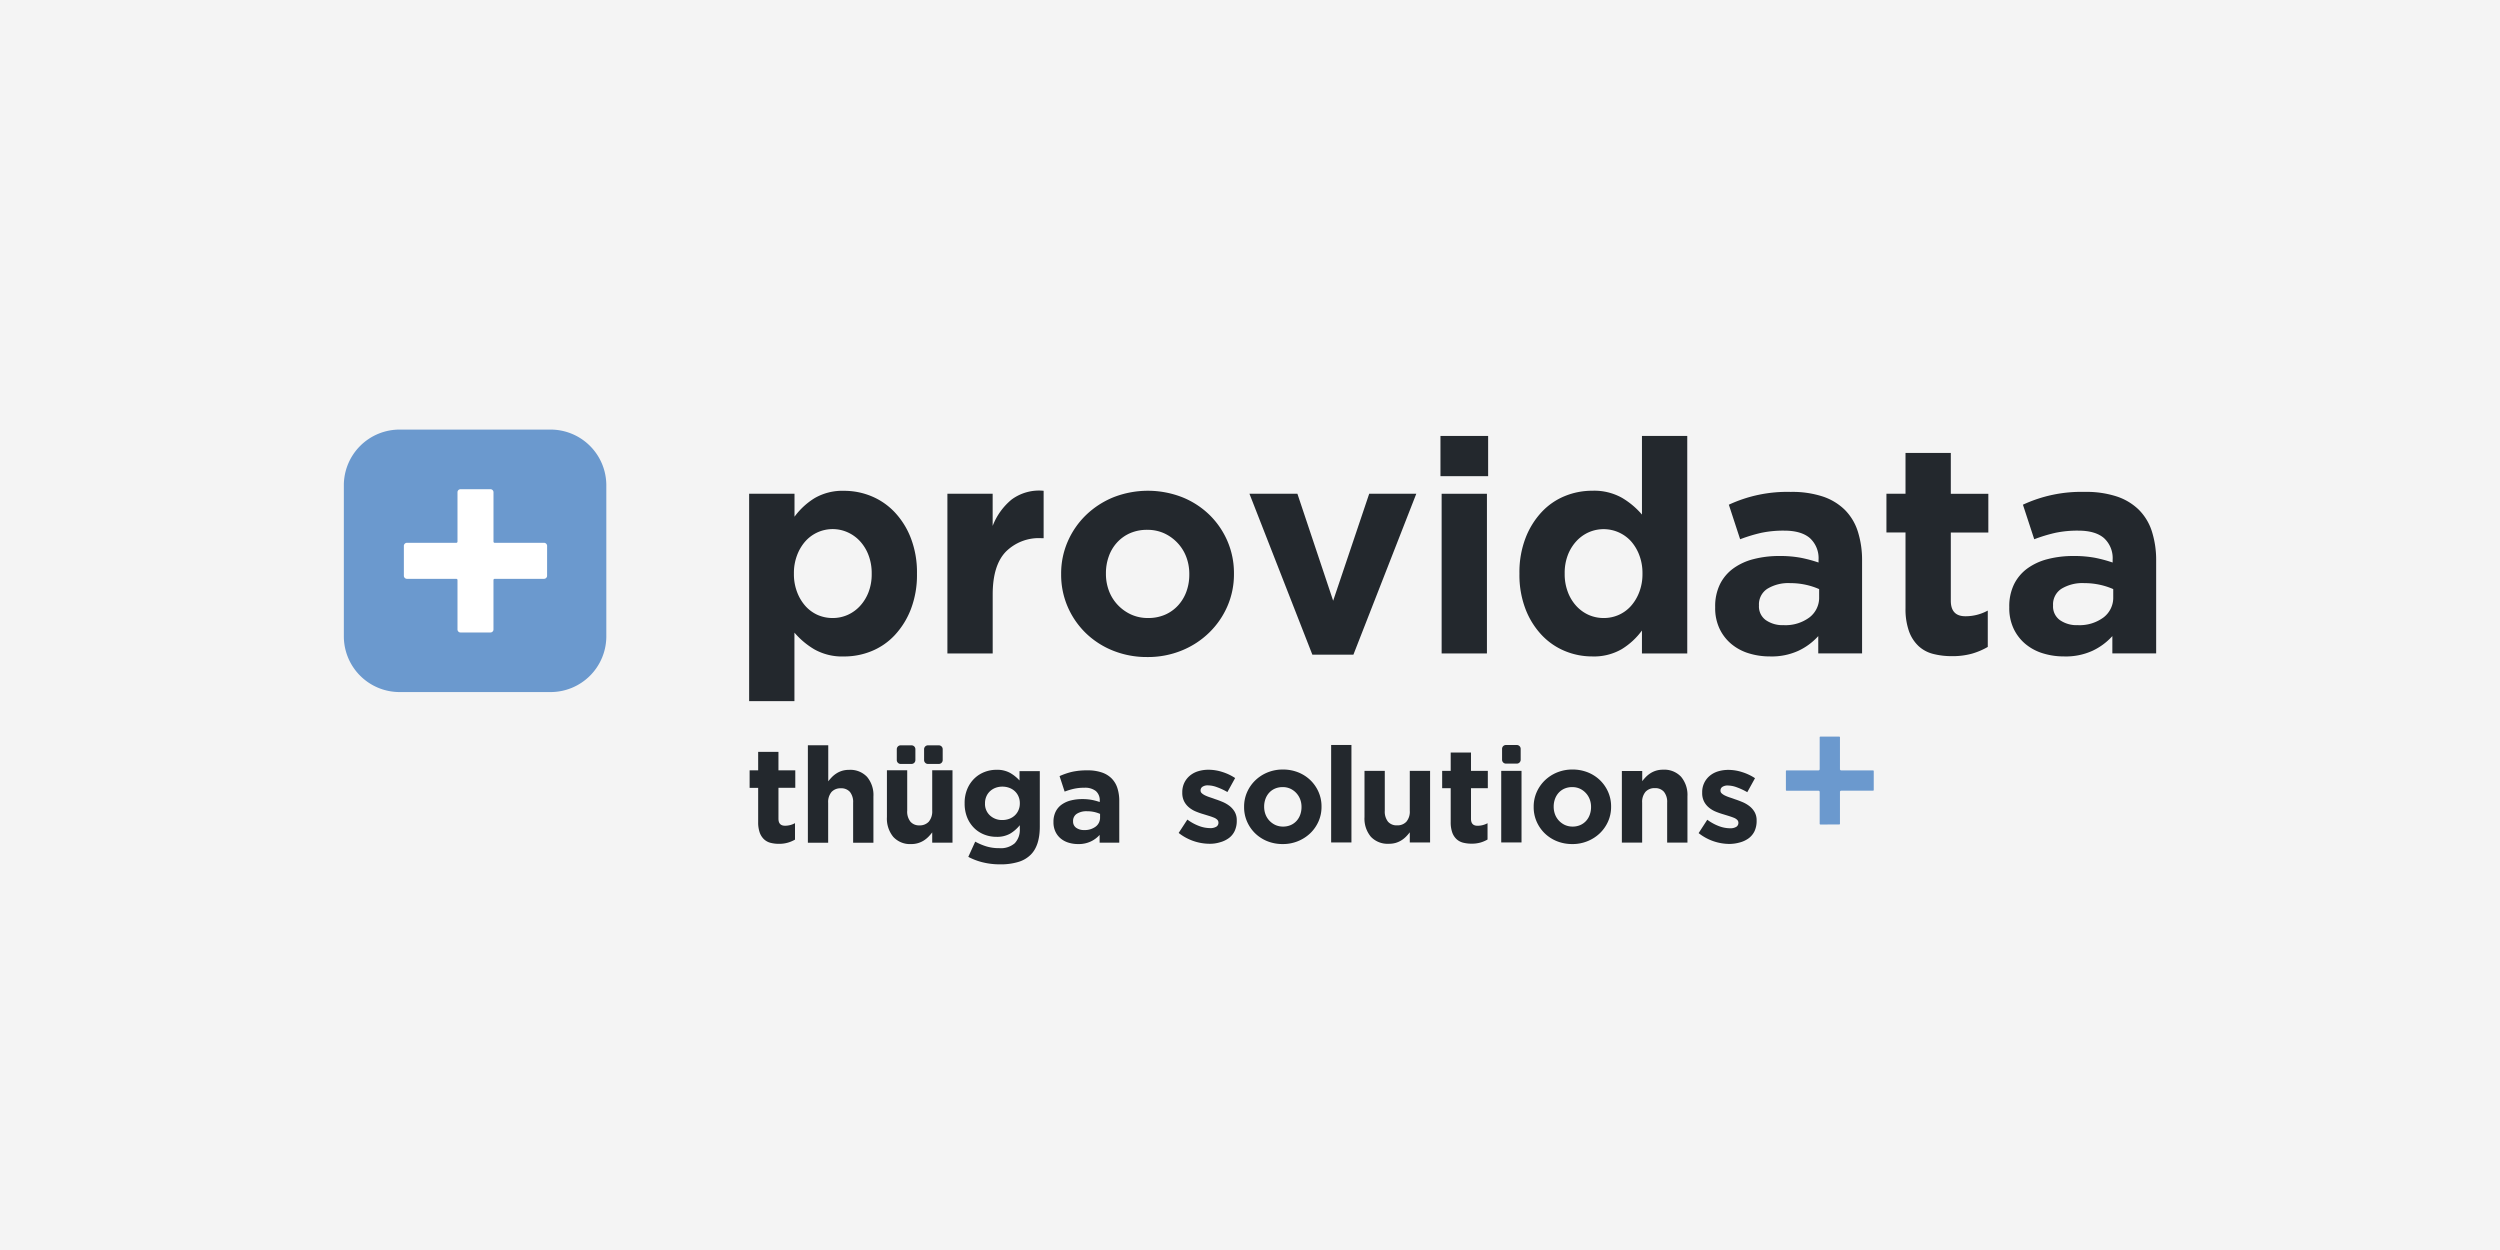 <?xml version="1.0" encoding="UTF-8"?>
<svg xmlns="http://www.w3.org/2000/svg" xmlns:xlink="http://www.w3.org/1999/xlink" width="600" height="300" viewBox="0 0 600 300">
  <rect x="0" y="0" width="600" height="300" fill="#808080" stroke="none"/>
  <defs>
    <clipPath id="clip-providata">
      <rect width="600" height="300"></rect>
    </clipPath>
  </defs>
  <g id="providata" clip-path="url(#clip-providata)">
    <rect width="600" height="300" fill="#f4f4f4"></rect>
    <g id="providata_" transform="translate(51.462 74.95)">
      <path id="Pfad_3796" data-name="Pfad 3796" d="M59.615,77.332H66.7a.74.74,0,0,0,.783-.7V64.751a.28.28,0,0,1,.28-.28H79.647a.74.74,0,0,0,.7-.783V56.6a.74.74,0,0,0-.7-.783H67.761a.28.28,0,0,1-.28-.28V43.656a.746.746,0,0,0-.783-.7H59.615a.74.74,0,0,0-.783.7V55.542a.28.28,0,0,1-.28.28H46.666a.74.74,0,0,0-.7.783v7.083a.74.74,0,0,0,.7.783H58.552a.28.28,0,0,1,.28.28v11.9A.739.739,0,0,0,59.615,77.332Z" transform="translate(-0.502 -0.499)" fill="#fff"></path>
      <path id="Pfad_3797" data-name="Pfad 3797" d="M80.672,28.15H44.444A13.383,13.383,0,0,0,31.06,41.534V77.762A13.383,13.383,0,0,0,44.444,91.145H80.672A13.383,13.383,0,0,0,94.055,77.762V41.534A13.383,13.383,0,0,0,80.672,28.15ZM79.84,63.189a.74.74,0,0,1-.7.783H67.259a.28.28,0,0,0-.28.28v11.9a.74.74,0,0,1-.783.7H59.113a.74.74,0,0,1-.783-.7v-11.9a.28.28,0,0,0-.28-.28H46.164a.74.74,0,0,1-.7-.783V56.106a.74.74,0,0,1,.7-.783H58.05a.28.28,0,0,0,.28-.28V43.157a.746.746,0,0,1,.783-.7H66.2a.74.74,0,0,1,.783.7V55.043a.28.28,0,0,0,.28.28H79.145a.74.74,0,0,1,.7.783Z" transform="translate(0 0)" fill="#6b99ce"></path>
      <g id="Gruppe_10706" data-name="Gruppe 10706" transform="translate(128.331 29.677)">
        <path id="Pfad_3798" data-name="Pfad 3798" d="M131.739,44.065h10.871v5.508a17.144,17.144,0,0,1,4.832-4.464,13.264,13.264,0,0,1,7.112-1.749,16.966,16.966,0,0,1,6.5,1.285,16.171,16.171,0,0,1,5.576,3.827,19,19,0,0,1,3.894,6.223A22.8,22.8,0,0,1,172,63.17v.135a22.8,22.8,0,0,1-1.469,8.475A19.261,19.261,0,0,1,166.663,78a15.709,15.709,0,0,1-5.547,3.827,17.173,17.173,0,0,1-6.581,1.285,13.61,13.61,0,0,1-7.19-1.72,19,19,0,0,1-4.754-4V93.841H131.72V44.065Zm20.022,29.821a8.744,8.744,0,0,0,3.614-.754,9.074,9.074,0,0,0,2.967-2.145,10.4,10.4,0,0,0,2.039-3.324,11.915,11.915,0,0,0,.754-4.358V63.16a12.015,12.015,0,0,0-.754-4.329,10.273,10.273,0,0,0-2.039-3.363,9.074,9.074,0,0,0-2.967-2.145,8.782,8.782,0,0,0-10.156,2.145,10.712,10.712,0,0,0-2,3.363,12.015,12.015,0,0,0-.754,4.329v.145a12.015,12.015,0,0,0,.754,4.329,10.712,10.712,0,0,0,2,3.363,8.73,8.73,0,0,0,2.928,2.145A8.894,8.894,0,0,0,151.762,73.886Z" transform="translate(-131.72 -30.189)" fill="#23282d"></path>
        <path id="Pfad_3799" data-name="Pfad 3799" d="M180.95,44.064h10.871v7.721a15.362,15.362,0,0,1,4.542-6.329,11.1,11.1,0,0,1,7.692-2.107V54.723h-.57a11.21,11.21,0,0,0-8.542,3.286q-3.116,3.29-3.112,10.224V82.389H180.96V44.064Z" transform="translate(-133.377 -30.188)" fill="#23282d"></path>
        <path id="Pfad_3800" data-name="Pfad 3800" d="M229.88,83.25a21.661,21.661,0,0,1-8.223-1.536,20.025,20.025,0,0,1-6.542-4.223,19.715,19.715,0,0,1-4.329-6.291,19.305,19.305,0,0,1-1.575-7.76V63.3a19.143,19.143,0,0,1,1.575-7.76,19.817,19.817,0,0,1,4.358-6.329,20.737,20.737,0,0,1,6.581-4.291,22.691,22.691,0,0,1,16.515-.039,20.127,20.127,0,0,1,6.542,4.223A19.714,19.714,0,0,1,249.11,55.4a19.305,19.305,0,0,1,1.575,7.76V63.3a19.143,19.143,0,0,1-1.575,7.76,19.844,19.844,0,0,1-4.368,6.329,20.414,20.414,0,0,1-6.581,4.291A21.393,21.393,0,0,1,229.88,83.25Zm.145-9.364a10.042,10.042,0,0,0,4.184-.821,9.233,9.233,0,0,0,3.112-2.252,9.917,9.917,0,0,0,1.971-3.324,11.855,11.855,0,0,0,.676-4.039V63.3a11.424,11.424,0,0,0-.715-4.039,10.07,10.07,0,0,0-2.078-3.363A10.328,10.328,0,0,0,234,53.583a9.581,9.581,0,0,0-4.107-.86,10.042,10.042,0,0,0-4.184.821,9.233,9.233,0,0,0-3.112,2.252,9.739,9.739,0,0,0-1.962,3.324,11.855,11.855,0,0,0-.676,4.039V63.3a11.424,11.424,0,0,0,.715,4.039,10.07,10.07,0,0,0,2.078,3.363,10.337,10.337,0,0,0,3.218,2.329A9.659,9.659,0,0,0,230.025,73.886Z" transform="translate(-134.329 -30.189)" fill="#23282d"></path>
        <path id="Pfad_3801" data-name="Pfad 3801" d="M255.98,44.09h11.509l8.581,25.675,8.649-25.675h11.3L280.931,82.7h-9.857Z" transform="translate(-135.904 -30.213)" fill="#23282d"></path>
        <path id="Pfad_3802" data-name="Pfad 3802" d="M303.42,29.73h11.441v9.654H303.42Zm.28,13.877h10.871V81.931H303.7Z" transform="translate(-137.501 -29.73)" fill="#23282d"></path>
        <path id="Pfad_3803" data-name="Pfad 3803" d="M340.472,82.646a16.966,16.966,0,0,1-6.5-1.285,16.081,16.081,0,0,1-5.576-3.827,19,19,0,0,1-3.894-6.223,22.8,22.8,0,0,1-1.469-8.475v-.145a22.835,22.835,0,0,1,1.469-8.475,19.26,19.26,0,0,1,3.865-6.223,15.708,15.708,0,0,1,5.547-3.827,17.173,17.173,0,0,1,6.581-1.285,13.611,13.611,0,0,1,7.19,1.72,19.2,19.2,0,0,1,4.754,4V29.73h10.871v52.2H352.435V76.423a17,17,0,0,1-4.832,4.464A13.3,13.3,0,0,1,340.472,82.646Zm2.793-9.219a8.744,8.744,0,0,0,3.614-.754,8.635,8.635,0,0,0,2.928-2.145,10.713,10.713,0,0,0,2-3.363,12.015,12.015,0,0,0,.754-4.329v-.145a12.015,12.015,0,0,0-.754-4.329,10.711,10.711,0,0,0-2-3.363,8.9,8.9,0,0,0-10.156-2.145A9.074,9.074,0,0,0,336.684,55a10.4,10.4,0,0,0-2.039,3.324,11.917,11.917,0,0,0-.754,4.358v.164a12.016,12.016,0,0,0,.754,4.329,10.274,10.274,0,0,0,2.039,3.363,9.074,9.074,0,0,0,2.967,2.145A8.894,8.894,0,0,0,343.265,73.428Z" transform="translate(-138.161 -29.73)" fill="#23282d"></path>
        <path id="Pfad_3804" data-name="Pfad 3804" d="M384.8,83.114a16.9,16.9,0,0,1-5.112-.754,11.97,11.97,0,0,1-4.184-2.252,10.842,10.842,0,0,1-2.822-3.682,11.53,11.53,0,0,1-1.034-5.044v-.145a12.005,12.005,0,0,1,1.14-5.431,10.427,10.427,0,0,1,3.179-3.788,14.273,14.273,0,0,1,4.861-2.252,24.286,24.286,0,0,1,6.262-.754,27.258,27.258,0,0,1,5.112.425,33.185,33.185,0,0,1,4.252,1.14v-.647a6.508,6.508,0,0,0-2.078-5.218q-2.073-1.783-6.146-1.788a25.666,25.666,0,0,0-5.547.531,37.808,37.808,0,0,0-5.044,1.536L374.926,46.7A33.176,33.176,0,0,1,389.8,43.63a23.389,23.389,0,0,1,7.692,1.111,13.745,13.745,0,0,1,5.257,3.179,12.856,12.856,0,0,1,3.15,5.257,22.714,22.714,0,0,1,1.005,6.967V82.38H396.388V78.234a14.976,14.976,0,0,1-4.793,3.537A15.4,15.4,0,0,1,384.8,83.114Zm3.285-7.508a9.626,9.626,0,0,0,6.185-1.855A5.939,5.939,0,0,0,396.6,68.89V66.957a16.8,16.8,0,0,0-3.179-1.034,17.188,17.188,0,0,0-3.759-.4,9.675,9.675,0,0,0-5.508,1.363,4.46,4.46,0,0,0-2,3.933v.145A4.025,4.025,0,0,0,383.8,74.4,7.051,7.051,0,0,0,388.087,75.606Z" transform="translate(-139.798 -30.198)" fill="#23282d"></path>
        <path id="Pfad_3805" data-name="Pfad 3805" d="M429.922,82.721a17.847,17.847,0,0,1-4.542-.541,8.051,8.051,0,0,1-3.508-1.894,9.138,9.138,0,0,1-2.29-3.575,15.908,15.908,0,0,1-.821-5.508V53.035h-4.58v-9.3h4.58V33.95h10.871v9.8h9.006v9.3h-9.006V69.424q0,3.725,3.508,3.72a11.063,11.063,0,0,0,5.363-1.363v8.726a16.938,16.938,0,0,1-3.788,1.614A17.419,17.419,0,0,1,429.922,82.721Z" transform="translate(-141.23 -29.872)" fill="#23282d"></path>
        <path id="Pfad_3806" data-name="Pfad 3806" d="M457.842,83.114a16.9,16.9,0,0,1-5.112-.754,11.97,11.97,0,0,1-4.184-2.252,10.843,10.843,0,0,1-2.822-3.682,11.529,11.529,0,0,1-1.034-5.044v-.145a12.005,12.005,0,0,1,1.14-5.431,10.426,10.426,0,0,1,3.179-3.788,14.272,14.272,0,0,1,4.861-2.252,24.285,24.285,0,0,1,6.262-.754,27.257,27.257,0,0,1,5.112.425,33.179,33.179,0,0,1,4.252,1.14v-.647a6.508,6.508,0,0,0-2.078-5.218q-2.073-1.783-6.146-1.788a25.665,25.665,0,0,0-5.547.531,37.809,37.809,0,0,0-5.044,1.536L447.966,46.7a33.177,33.177,0,0,1,14.872-3.073,23.389,23.389,0,0,1,7.692,1.111,13.744,13.744,0,0,1,5.257,3.179,12.857,12.857,0,0,1,3.15,5.257,22.716,22.716,0,0,1,1.005,6.967V82.38H469.428V78.234a14.975,14.975,0,0,1-4.793,3.537A15.4,15.4,0,0,1,457.842,83.114Zm3.286-7.508a9.626,9.626,0,0,0,6.185-1.855,5.939,5.939,0,0,0,2.329-4.861V66.957a16.805,16.805,0,0,0-3.179-1.034,17.188,17.188,0,0,0-3.759-.4,9.675,9.675,0,0,0-5.508,1.363,4.46,4.46,0,0,0-2,3.933v.145a4.025,4.025,0,0,0,1.643,3.43A7.012,7.012,0,0,0,461.127,75.606Z" transform="translate(-142.257 -30.198)" fill="#23282d"></path>
      </g>
      <path id="Pfad_3807" data-name="Pfad 3807" d="M138.875,130.261a7.792,7.792,0,0,1-2.029-.242,3.555,3.555,0,0,1-1.565-.86,4.068,4.068,0,0,1-1.024-1.614,7.378,7.378,0,0,1-.367-2.493v-8.223H131.84v-4.2h2.049V108.19h4.87v4.435H142.8v4.2h-4.039v7.412q0,1.681,1.565,1.681a4.877,4.877,0,0,0,2.406-.618v3.952a7.7,7.7,0,0,1-1.7.725A7.329,7.329,0,0,1,138.875,130.261Z" transform="translate(-3.393 -2.695)" fill="#23282d"></path>
      <path id="Pfad_3808" data-name="Pfad 3808" d="M146.329,106.55h4.87v8.658a11.51,11.51,0,0,1,.908-1.044,6.115,6.115,0,0,1,1.1-.879,5.485,5.485,0,0,1,1.343-.609,5.864,5.864,0,0,1,1.662-.222,5.5,5.5,0,0,1,4.31,1.7,6.76,6.76,0,0,1,1.517,4.677v11.122h-4.87v-9.586a3.876,3.876,0,0,0-.763-2.609,2.73,2.73,0,0,0-2.184-.879,2.9,2.9,0,0,0-2.232.879,3.735,3.735,0,0,0-.812,2.609v9.586h-4.87v-23.4h.019Z" transform="translate(-3.88 -2.64)" fill="#23282d"></path>
      <path id="Pfad_3809" data-name="Pfad 3809" d="M193.715,135.339a17.193,17.193,0,0,1-4.039-.464,15.024,15.024,0,0,1-3.556-1.334l1.662-3.653a13.862,13.862,0,0,0,2.706,1.15,10.5,10.5,0,0,0,3.092.416,5.085,5.085,0,0,0,3.7-1.189,4.687,4.687,0,0,0,1.2-3.488v-.831A8.782,8.782,0,0,1,196.111,128a6.42,6.42,0,0,1-3.237.734,7.9,7.9,0,0,1-2.889-.531,7.186,7.186,0,0,1-2.435-1.556,7.548,7.548,0,0,1-1.681-2.512,8.8,8.8,0,0,1-.628-3.411v-.068a8.59,8.59,0,0,1,.638-3.411,7.64,7.64,0,0,1,1.7-2.512,7.186,7.186,0,0,1,2.435-1.556,7.808,7.808,0,0,1,2.851-.531,6.46,6.46,0,0,1,3.266.734,9.484,9.484,0,0,1,2.281,1.826v-2.242h4.87v13.3c0,3.054-.725,5.315-2.184,6.764a7.03,7.03,0,0,1-3.063,1.759A14.555,14.555,0,0,1,193.715,135.339Zm.58-10.639a4.657,4.657,0,0,0,1.662-.29,3.917,3.917,0,0,0,1.334-.821,3.679,3.679,0,0,0,.879-1.266,4,4,0,0,0,.319-1.6v-.068a4,4,0,0,0-.319-1.6,3.68,3.68,0,0,0-.879-1.266,3.9,3.9,0,0,0-1.334-.812,4.7,4.7,0,0,0-1.662-.29,4.566,4.566,0,0,0-1.652.29,4.062,4.062,0,0,0-1.314.812,3.68,3.68,0,0,0-.879,1.266,4,4,0,0,0-.319,1.6v.068a3.711,3.711,0,0,0,1.189,2.88A4.215,4.215,0,0,0,194.295,124.7Z" transform="translate(-5.191 -2.845)" fill="#23282d"></path>
      <path id="Pfad_3810" data-name="Pfad 3810" d="M213.2,130.473a7.675,7.675,0,0,1-2.29-.338,5.387,5.387,0,0,1-1.875-1,4.781,4.781,0,0,1-1.266-1.652,5.192,5.192,0,0,1-.464-2.261v-.068a5.451,5.451,0,0,1,.512-2.435,4.594,4.594,0,0,1,1.43-1.7,6.443,6.443,0,0,1,2.174-1,10.971,10.971,0,0,1,2.8-.338,12.135,12.135,0,0,1,2.29.193,14.171,14.171,0,0,1,1.9.512v-.29a2.919,2.919,0,0,0-.928-2.339,4.126,4.126,0,0,0-2.754-.8,11.209,11.209,0,0,0-2.483.242,16.008,16.008,0,0,0-2.261.686l-1.218-3.72a16.837,16.837,0,0,1,2.947-1.015,16.4,16.4,0,0,1,3.72-.367,10.4,10.4,0,0,1,3.45.5,6.044,6.044,0,0,1,2.358,1.421,5.812,5.812,0,0,1,1.411,2.358,10.148,10.148,0,0,1,.445,3.121v9.963h-4.716V128.28a6.738,6.738,0,0,1-2.145,1.585A6.816,6.816,0,0,1,213.2,130.473Zm1.469-3.363a4.33,4.33,0,0,0,2.773-.831,2.651,2.651,0,0,0,1.044-2.174v-.87a7.3,7.3,0,0,0-1.43-.464,7.741,7.741,0,0,0-1.681-.174,4.3,4.3,0,0,0-2.464.609,2,2,0,0,0-.9,1.759v.058a1.8,1.8,0,0,0,.734,1.536A3.13,3.13,0,0,0,214.673,127.11Z" transform="translate(-5.934 -2.849)" fill="#23282d"></path>
      <path id="Pfad_3811" data-name="Pfad 3811" d="M245.773,130.4a12.092,12.092,0,0,1-7.373-2.6l2.087-3.208a11.372,11.372,0,0,0,2.8,1.536,7.652,7.652,0,0,0,2.609.512,2.766,2.766,0,0,0,1.556-.348,1.082,1.082,0,0,0,.493-.928V125.3a.938.938,0,0,0-.29-.676,2.366,2.366,0,0,0-.783-.493c-.329-.135-.705-.271-1.14-.406s-.879-.271-1.343-.416a17.475,17.475,0,0,1-1.807-.628,6.4,6.4,0,0,1-1.652-.966,4.647,4.647,0,0,1-1.2-1.459,4.447,4.447,0,0,1-.464-2.116v-.058a5.257,5.257,0,0,1,.493-2.329,5.121,5.121,0,0,1,1.353-1.72,5.662,5.662,0,0,1,2-1.053,8.382,8.382,0,0,1,2.435-.348,10.841,10.841,0,0,1,3.314.531,12.122,12.122,0,0,1,3.092,1.459l-1.855,3.363a15.2,15.2,0,0,0-2.5-1.169,6.5,6.5,0,0,0-2.145-.435,2.215,2.215,0,0,0-1.343.338,1.031,1.031,0,0,0-.454.85v.068a.85.85,0,0,0,.29.628,3.151,3.151,0,0,0,.773.512,8.684,8.684,0,0,0,1.1.445q.623.2,1.334.464c.6.193,1.208.425,1.826.686a7.377,7.377,0,0,1,1.662.976,4.888,4.888,0,0,1,1.218,1.411,3.98,3.98,0,0,1,.483,2.02v.058a5.61,5.61,0,0,1-.5,2.483,4.467,4.467,0,0,1-1.392,1.71,6.346,6.346,0,0,1-2.087,1A8.188,8.188,0,0,1,245.773,130.4Z" transform="translate(-6.981 -2.844)" fill="#23282d"></path>
      <path id="Pfad_3812" data-name="Pfad 3812" d="M263.907,130.467a9.788,9.788,0,0,1-3.682-.686,9.051,9.051,0,0,1-2.928-1.894,8.864,8.864,0,0,1-1.942-2.822,8.547,8.547,0,0,1-.705-3.479v-.068a8.58,8.58,0,0,1,.705-3.479,8.991,8.991,0,0,1,1.952-2.831,9.317,9.317,0,0,1,2.947-1.923,9.557,9.557,0,0,1,3.72-.705,9.788,9.788,0,0,1,3.682.686,9.051,9.051,0,0,1,2.928,1.894,8.865,8.865,0,0,1,1.942,2.822,8.547,8.547,0,0,1,.705,3.479v.058a8.58,8.58,0,0,1-.705,3.479,8.993,8.993,0,0,1-1.952,2.831,9.472,9.472,0,0,1-6.668,2.638Zm.068-4.194a4.569,4.569,0,0,0,1.875-.367,4.147,4.147,0,0,0,1.392-1,4.431,4.431,0,0,0,.879-1.488,5.338,5.338,0,0,0,.309-1.807v-.068a5.078,5.078,0,0,0-.319-1.807,4.676,4.676,0,0,0-.928-1.507,4.583,4.583,0,0,0-1.42-1.044,4.347,4.347,0,0,0-1.846-.387,4.569,4.569,0,0,0-1.875.367,4.148,4.148,0,0,0-1.392,1,4.432,4.432,0,0,0-.879,1.488,5.337,5.337,0,0,0-.309,1.807v.058a5.17,5.17,0,0,0,.319,1.817,4.575,4.575,0,0,0,.928,1.507,4.709,4.709,0,0,0,1.44,1.044A4.386,4.386,0,0,0,263.975,126.273Z" transform="translate(-7.528 -2.843)" fill="#23282d"></path>
      <path id="Pfad_3813" data-name="Pfad 3813" d="M276.27,106.48h4.87v23.395h-4.87Z" transform="translate(-8.256 -2.637)" fill="#23282d"></path>
      <path id="Pfad_3814" data-name="Pfad 3814" d="M290.377,130.41a5.5,5.5,0,0,1-4.31-1.7,6.76,6.76,0,0,1-1.517-4.677V112.91h4.87V122.5a3.876,3.876,0,0,0,.773,2.609,2.73,2.73,0,0,0,2.184.879,2.9,2.9,0,0,0,2.232-.879,3.735,3.735,0,0,0,.812-2.609V112.91h4.87v17.181h-4.87v-2.435a10.331,10.331,0,0,1-.908,1.044,6.115,6.115,0,0,1-1.1.879,5.655,5.655,0,0,1-1.343.609A5.825,5.825,0,0,1,290.377,130.41Z" transform="translate(-8.534 -2.854)" fill="#23282d"></path>
      <path id="Pfad_3815" data-name="Pfad 3815" d="M310.885,130.228a7.92,7.92,0,0,1-2.039-.242,3.637,3.637,0,0,1-1.565-.85,4.03,4.03,0,0,1-1.024-1.6,7.3,7.3,0,0,1-.367-2.474v-8.137H303.84v-4.165h2.049v-4.4h4.87v4.4H314.8v4.165h-4.039v7.344c0,1.111.522,1.662,1.565,1.662a4.973,4.973,0,0,0,2.406-.609v3.914a7.705,7.705,0,0,1-1.7.725A7.473,7.473,0,0,1,310.885,130.228Z" transform="translate(-9.184 -2.7)" fill="#23282d"></path>
      <path id="Pfad_3816" data-name="Pfad 3816" d="M335.827,130.467a9.788,9.788,0,0,1-3.682-.686,9.051,9.051,0,0,1-2.928-1.894,8.864,8.864,0,0,1-1.942-2.822,8.547,8.547,0,0,1-.705-3.479v-.068a8.579,8.579,0,0,1,.705-3.479,8.992,8.992,0,0,1,1.952-2.831,9.318,9.318,0,0,1,2.947-1.923,9.557,9.557,0,0,1,3.72-.705,9.788,9.788,0,0,1,3.682.686,9.052,9.052,0,0,1,2.928,1.894,8.865,8.865,0,0,1,1.942,2.822,8.547,8.547,0,0,1,.705,3.479v.058a8.58,8.58,0,0,1-.705,3.479,8.993,8.993,0,0,1-1.952,2.831,9.318,9.318,0,0,1-2.947,1.923A9.422,9.422,0,0,1,335.827,130.467Zm.058-4.194a4.569,4.569,0,0,0,1.875-.367,4.148,4.148,0,0,0,1.392-1,4.432,4.432,0,0,0,.879-1.488,5.3,5.3,0,0,0,.309-1.807v-.068a5.078,5.078,0,0,0-.319-1.807,4.611,4.611,0,0,0-2.348-2.551,4.347,4.347,0,0,0-1.846-.387,4.569,4.569,0,0,0-1.875.367,4.148,4.148,0,0,0-1.392,1,4.431,4.431,0,0,0-.879,1.488,5.338,5.338,0,0,0-.309,1.807v.058a5.169,5.169,0,0,0,.319,1.817,4.575,4.575,0,0,0,.928,1.507,4.709,4.709,0,0,0,1.44,1.044A4.419,4.419,0,0,0,335.885,126.273Z" transform="translate(-9.949 -2.843)" fill="#23282d"></path>
      <path id="Pfad_3817" data-name="Pfad 3817" d="M348.489,112.939h4.87v2.435a11.509,11.509,0,0,1,.908-1.044,6.474,6.474,0,0,1,1.1-.879,5.655,5.655,0,0,1,1.343-.609,5.913,5.913,0,0,1,1.662-.222,5.5,5.5,0,0,1,4.31,1.7A6.764,6.764,0,0,1,364.212,119V130.12h-4.87v-9.586a3.826,3.826,0,0,0-.773-2.609,2.73,2.73,0,0,0-2.184-.879,2.9,2.9,0,0,0-2.232.879,3.735,3.735,0,0,0-.812,2.609v9.586h-4.87V112.939h.019Z" transform="translate(-10.686 -2.844)" fill="#23282d"></path>
      <path id="Pfad_3818" data-name="Pfad 3818" d="M374.9,130.441a12.039,12.039,0,0,1-7.363-2.6l2.078-3.208a11.371,11.371,0,0,0,2.8,1.536,7.652,7.652,0,0,0,2.609.512,2.745,2.745,0,0,0,1.556-.348,1.091,1.091,0,0,0,.5-.928v-.068a.938.938,0,0,0-.29-.676,2.366,2.366,0,0,0-.783-.493c-.329-.135-.715-.271-1.14-.406s-.879-.271-1.343-.416a18.461,18.461,0,0,1-1.817-.628,6.4,6.4,0,0,1-1.652-.966,4.647,4.647,0,0,1-1.2-1.459,4.447,4.447,0,0,1-.464-2.116v-.058a5.064,5.064,0,0,1,1.836-4.049,5.662,5.662,0,0,1,2-1.053,8.429,8.429,0,0,1,2.435-.348,10.841,10.841,0,0,1,3.315.531,12.122,12.122,0,0,1,3.092,1.459l-1.855,3.363a15.579,15.579,0,0,0-2.5-1.169,6.5,6.5,0,0,0-2.145-.435,2.235,2.235,0,0,0-1.343.338,1.021,1.021,0,0,0-.445.85v.068a.85.85,0,0,0,.29.628,3.27,3.27,0,0,0,.763.512,9.3,9.3,0,0,0,1.1.445q.623.2,1.334.464c.6.193,1.208.425,1.826.686a7.6,7.6,0,0,1,1.662.976,4.888,4.888,0,0,1,1.218,1.411,3.98,3.98,0,0,1,.483,2.02v.058a5.75,5.75,0,0,1-.493,2.483,4.651,4.651,0,0,1-1.392,1.71,6.346,6.346,0,0,1-2.087,1A9.522,9.522,0,0,1,374.9,130.441Z" transform="translate(-11.329 -2.846)" fill="#23282d"></path>
      <path id="Pfad_3819" data-name="Pfad 3819" d="M397.521,125.5c-.106,0-.2-.068-.2-.145v-7.673a.291.291,0,0,0-.29-.29h-7.673c-.077,0-.145-.087-.145-.2V112.71c0-.106.068-.2.145-.2h7.673a.291.291,0,0,0,.29-.29v-7.673c0-.068.087-.145.2-.145h4.464c.106,0,.2.068.2.145v7.673a.291.291,0,0,0,.29.29h7.673c.077,0,.145.1.145.2v4.474c0,.106-.068.2-.145.2h-7.673a.291.291,0,0,0-.29.29v7.673c0,.077-.087.145-.2.145Z" transform="translate(-12.058 -2.567)" fill="#6b99ce"></path>
      <path id="Pfad_3820" data-name="Pfad 3820" d="M171.777,130.473a5.446,5.446,0,0,1-4.31-1.72,6.887,6.887,0,0,1-1.527-4.735V112.77h4.87v9.692a3.875,3.875,0,0,0,.773,2.638,2.7,2.7,0,0,0,2.174.889,2.911,2.911,0,0,0,2.232-.889,3.8,3.8,0,0,0,.821-2.638V112.77h4.87v17.365h-4.87v-2.464a10.438,10.438,0,0,1-.908,1.053,6.528,6.528,0,0,1-1.1.889,5.678,5.678,0,0,1-1.343.618A5.4,5.4,0,0,1,171.777,130.473Z" transform="translate(-4.541 -2.849)" fill="#23282d"></path>
      <path id="Pfad_3821" data-name="Pfad 3821" d="M178.707,106.57H176.1a.928.928,0,0,0-.928.928v2.609a.928.928,0,0,0,.928.928h2.609a.928.928,0,0,0,.928-.928V107.5A.928.928,0,0,0,178.707,106.57Z" transform="translate(-4.852 -2.64)" fill="#23282d"></path>
      <path id="Pfad_3822" data-name="Pfad 3822" d="M171.927,106.57h-2.609a.928.928,0,0,0-.928.928v2.609a.928.928,0,0,0,.928.928h2.609a.928.928,0,0,0,.928-.928V107.5A.928.928,0,0,0,171.927,106.57Z" transform="translate(-4.624 -2.64)" fill="#23282d"></path>
      <g id="Gruppe_10707" data-name="Gruppe 10707" transform="translate(308.832 103.852)">
        <rect id="Rechteck_18391" data-name="Rechteck 18391" width="4.87" height="17.181" transform="translate(0 6.204)" fill="#23282d"></rect>
        <path id="Pfad_3823" data-name="Pfad 3823" d="M322.257,106.49h-2.609a.928.928,0,0,0-.928.928v2.609a.928.928,0,0,0,.928.928h2.609a.928.928,0,0,0,.928-.928v-2.609A.928.928,0,0,0,322.257,106.49Z" transform="translate(-318.517 -106.49)" fill="#23282d"></path>
      </g>
    </g>
  </g>
</svg>
